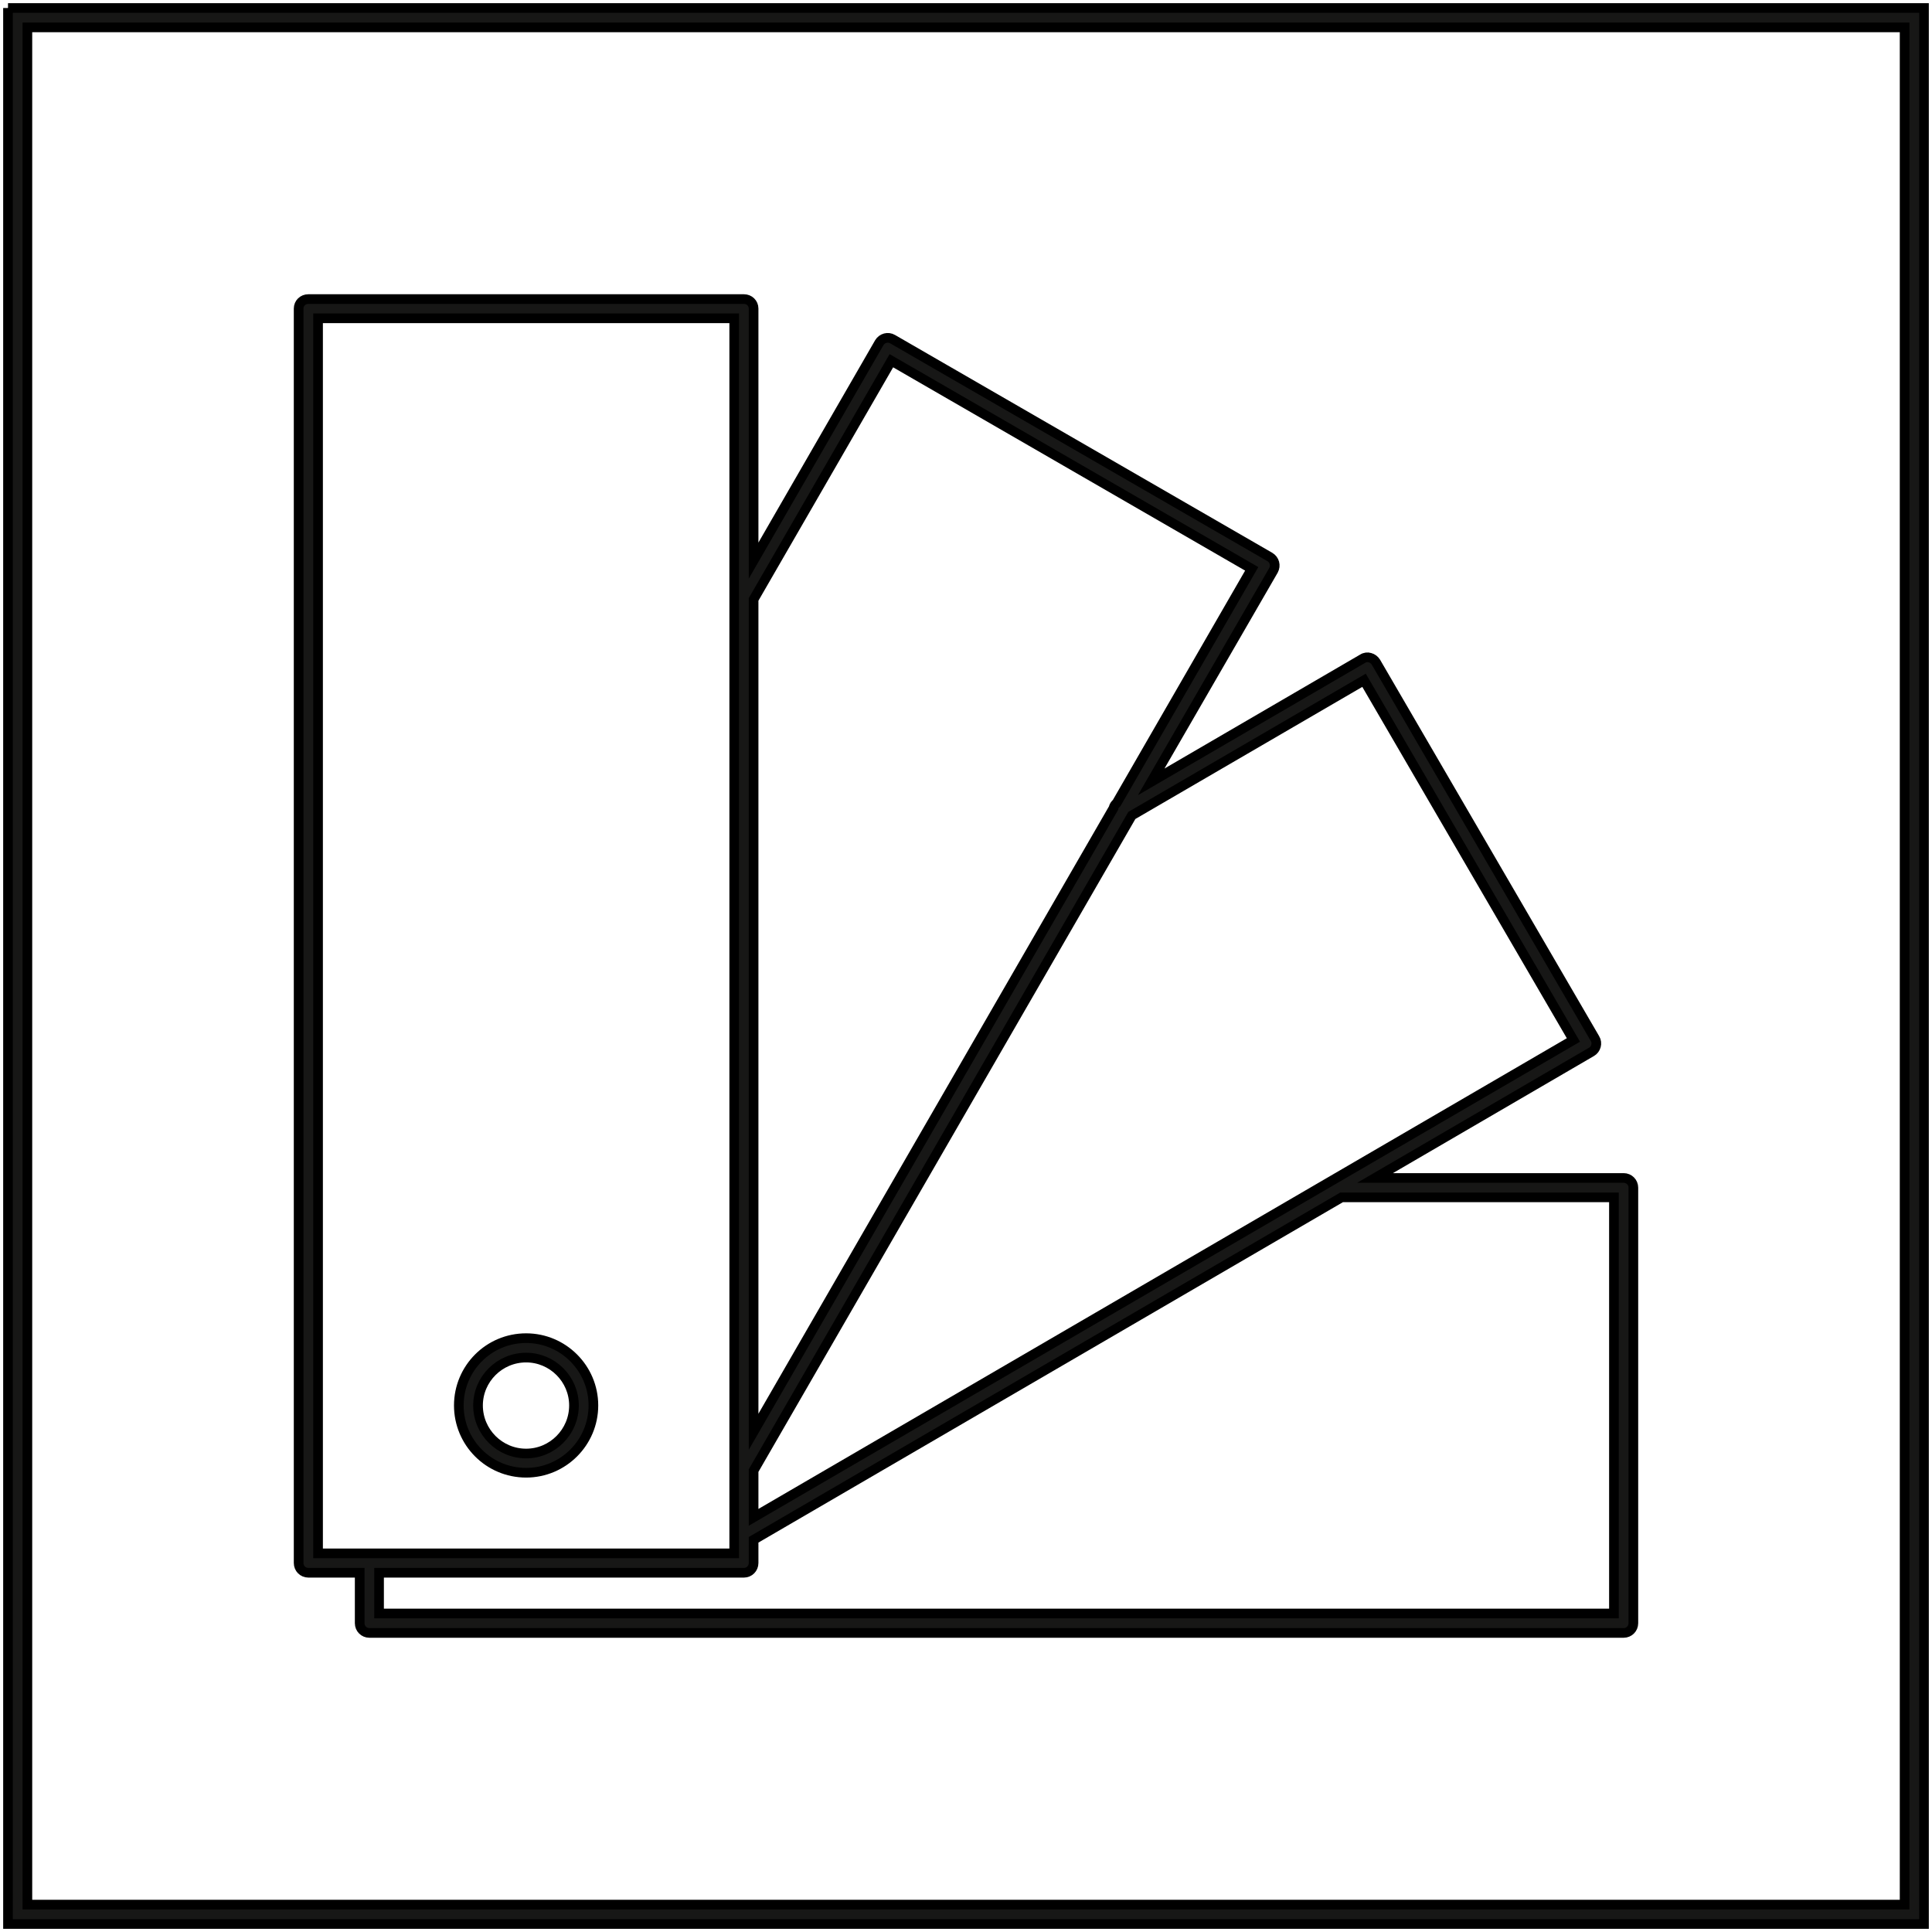 <?xml version="1.0" encoding="UTF-8"?>
<svg xmlns="http://www.w3.org/2000/svg" xmlns:xlink="http://www.w3.org/1999/xlink" width="35pt" height="35pt" viewBox="0 0 35 35" version="1.1">
  <g id="surface1">
    <path style="stroke:black;stroke-width:0.5%;fill-rule:nonzero;fill:rgb(9.097%,9.2%,8.971%);fill-opacity:1;" d="M 34.504 34.504 L 0.496 34.504 L 0.496 0.496 L 34.504 0.496 Z M 0.145 0.145 L 0.145 34.855 L 34.855 34.855 L 34.855 0.145 L 0.145 0.145 "></path>
    <path style="stroke:black;stroke-width:0.5%;fill-rule:nonzero;fill:rgb(9.097%,9.2%,8.971%);fill-opacity:1;" d="M 5.762 5.766 L 13.301 5.766 L 13.301 28.141 L 5.762 28.141 Z M 16.148 6.535 L 22.676 10.305 L 20.23 14.547 C 20.199 14.574 20.18 14.602 20.172 14.641 L 13.652 25.938 L 13.652 10.859 Z M 24.711 12.324 L 28.504 18.84 L 13.652 27.488 L 13.652 26.641 L 20.504 14.773 Z M 29.238 21.691 L 29.238 29.23 L 6.867 29.23 L 6.867 28.492 L 13.477 28.492 C 13.574 28.492 13.652 28.414 13.652 28.316 L 13.652 27.895 L 24.305 21.691 Z M 5.586 28.492 L 6.516 28.492 L 6.516 29.406 C 6.516 29.504 6.594 29.582 6.691 29.582 L 29.414 29.582 C 29.512 29.582 29.59 29.504 29.59 29.406 L 29.59 21.516 C 29.59 21.418 29.512 21.34 29.414 21.34 L 24.91 21.34 L 28.832 19.055 C 28.914 19.008 28.945 18.898 28.895 18.816 L 24.926 11.996 C 24.902 11.957 24.863 11.926 24.816 11.914 C 24.777 11.902 24.727 11.906 24.684 11.934 L 20.855 14.164 L 23.07 10.332 C 23.117 10.246 23.09 10.141 23.004 10.09 L 16.172 6.145 C 16.086 6.094 15.98 6.125 15.93 6.207 L 13.652 10.156 L 13.652 5.59 C 13.652 5.492 13.574 5.418 13.477 5.418 L 5.586 5.418 C 5.488 5.418 5.41 5.492 5.41 5.59 L 5.41 28.316 C 5.41 28.414 5.488 28.492 5.586 28.492 "></path>
    <path style="stroke:black;stroke-width:0.5%;fill-rule:nonzero;fill:rgb(9.097%,9.2%,8.971%);fill-opacity:1;" d="M 9.531 24.594 C 10.008 24.594 10.398 24.984 10.398 25.461 C 10.398 25.941 10.008 26.332 9.531 26.332 C 9.051 26.332 8.66 25.941 8.66 25.461 C 8.66 24.984 9.051 24.594 9.531 24.594 Z M 9.531 26.68 C 10.203 26.68 10.75 26.133 10.75 25.461 C 10.75 24.789 10.203 24.242 9.531 24.242 C 8.855 24.242 8.312 24.789 8.312 25.461 C 8.312 26.133 8.855 26.68 9.531 26.68 "></path>
  </g>
</svg>
